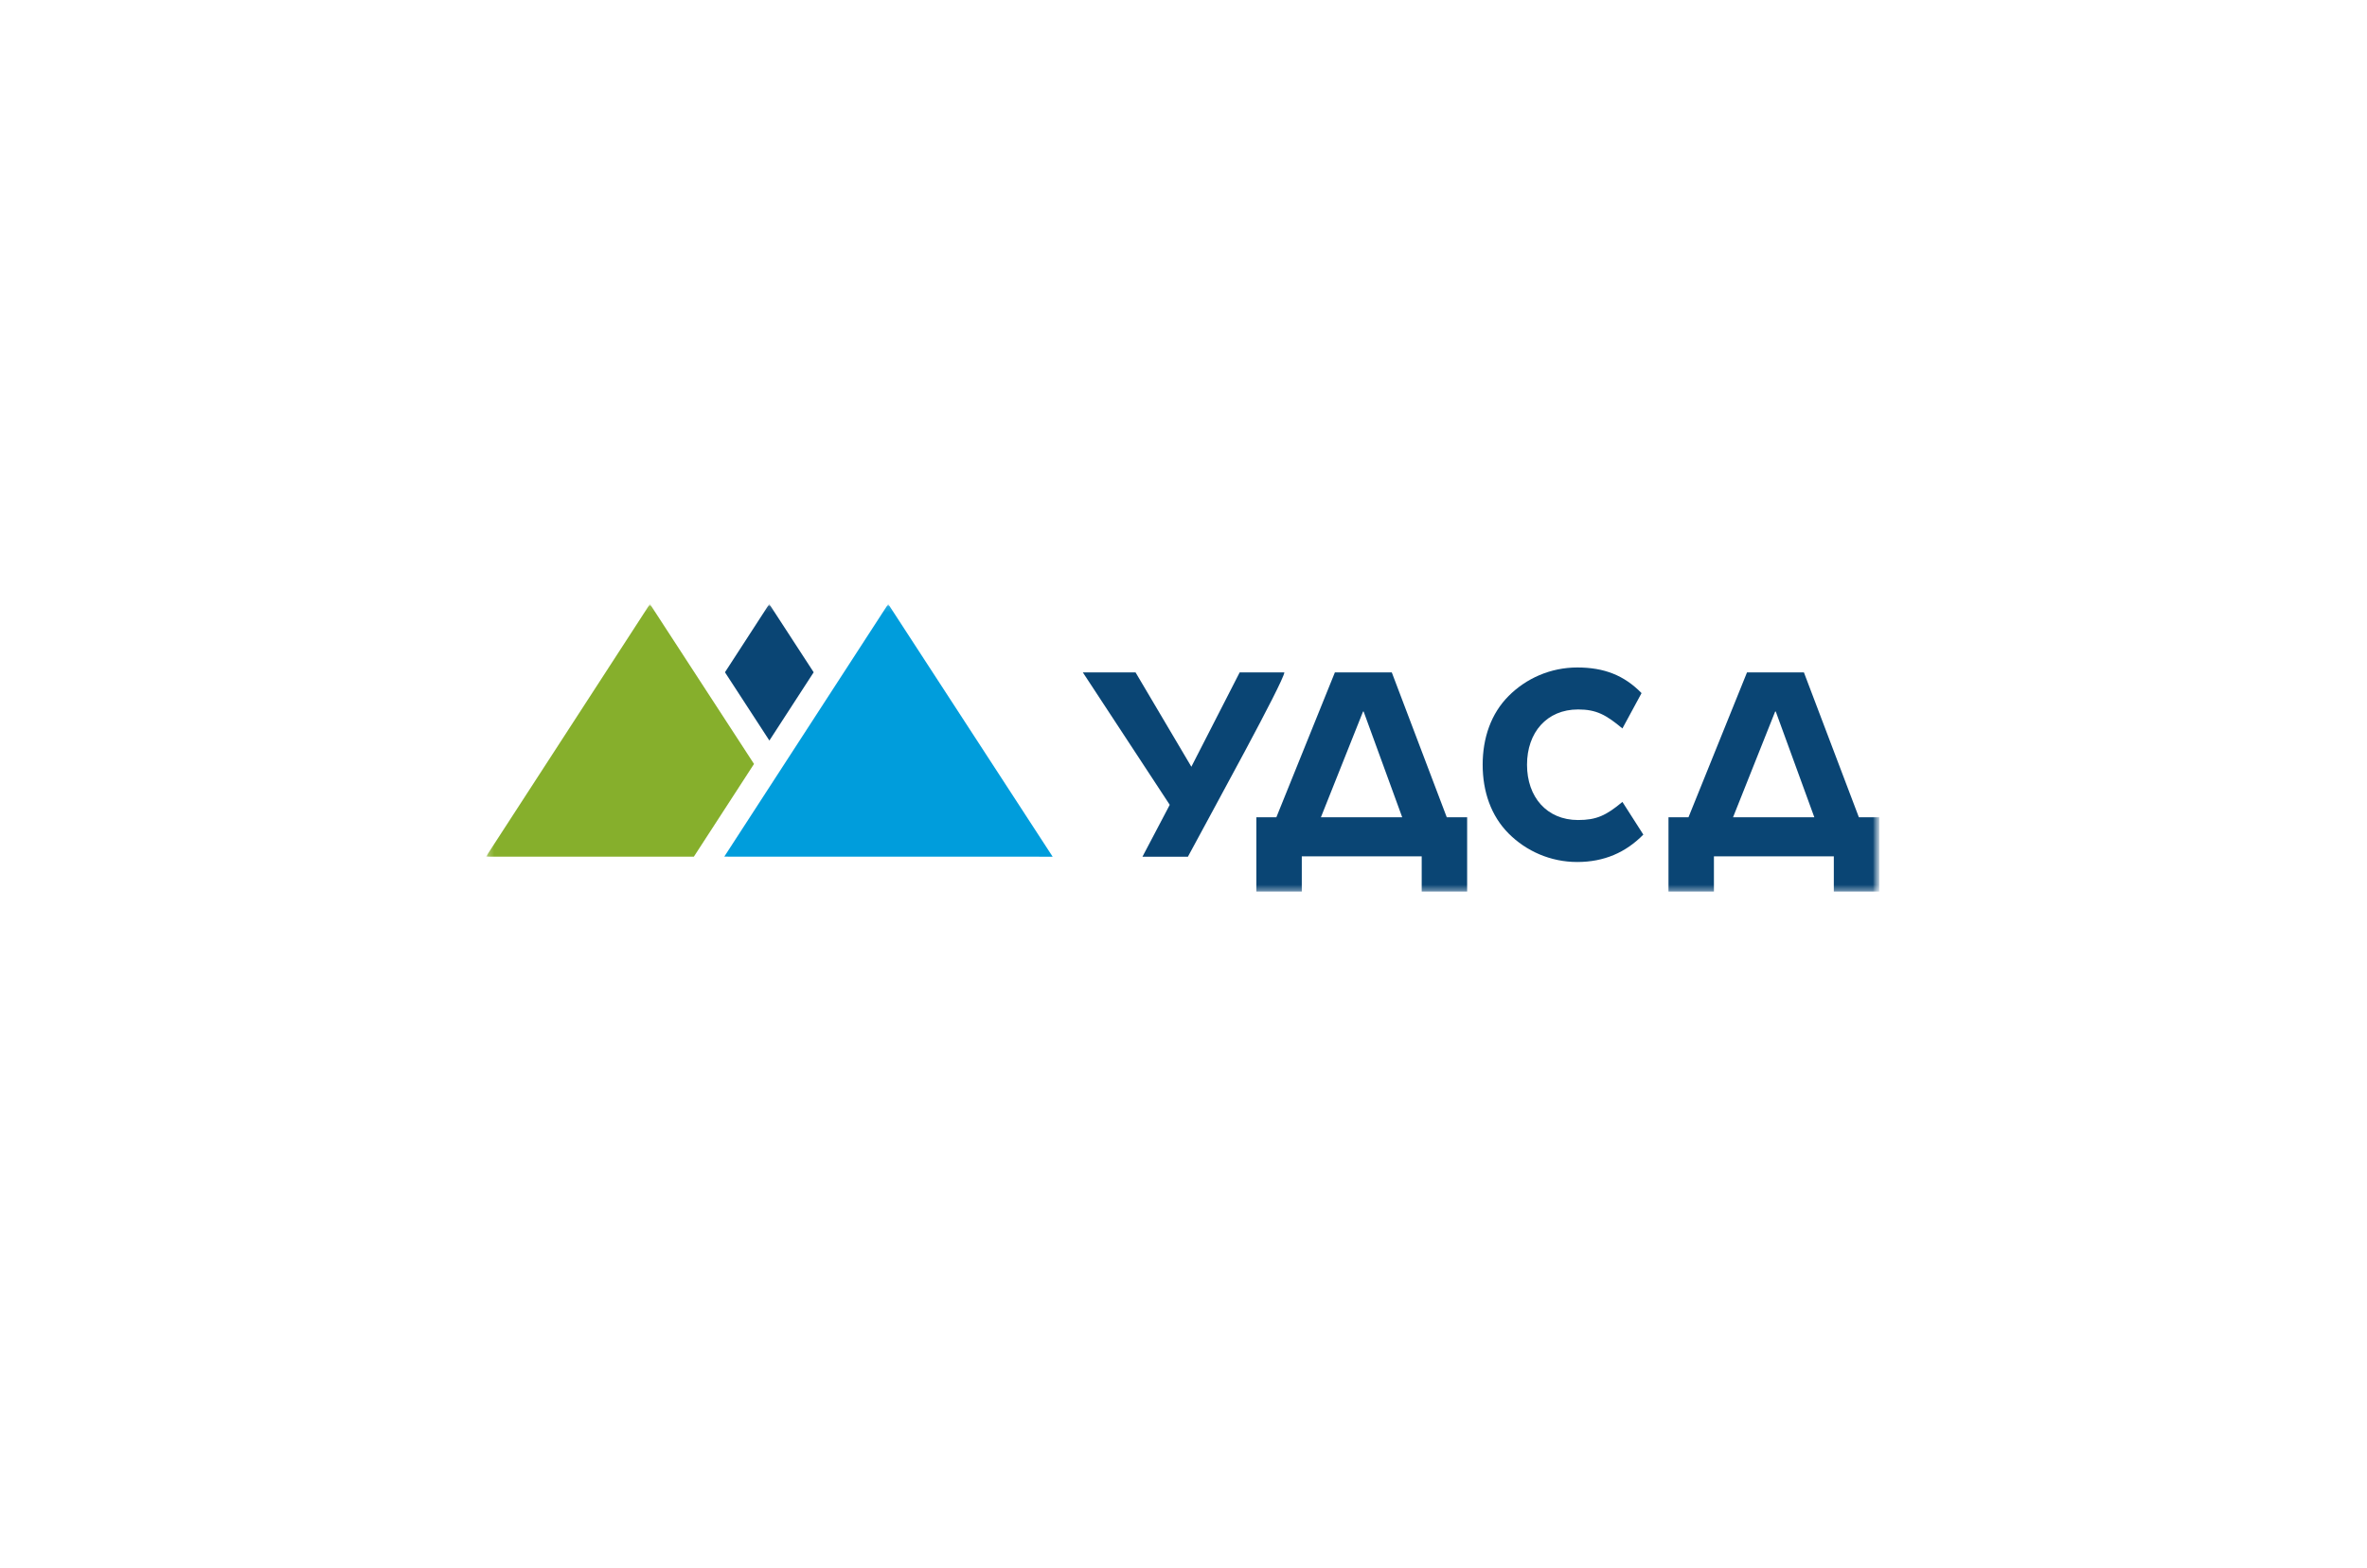 <?xml version="1.0" encoding="UTF-8"?> <svg xmlns="http://www.w3.org/2000/svg" width="400" height="265" viewBox="0 0 400 265" fill="none"><g filter="url(#filter0_d_407_25774)"><rect x="10" y="4" width="380" height="245" rx="30" fill="white"></rect></g><mask id="mask0_407_25774" style="mask-type:luminance" maskUnits="userSpaceOnUse" x="82" y="102" width="236" height="49"><path d="M317.579 102.066H82.132V150.934H317.579V102.066Z" fill="white"></path></mask><g mask="url(#mask0_407_25774)"><mask id="mask1_407_25774" style="mask-type:luminance" maskUnits="userSpaceOnUse" x="82" y="102" width="236" height="49"><path d="M317.579 102.066H82.132V150.674H317.579V102.066Z" fill="white"></path></mask><g mask="url(#mask1_407_25774)"><path fill-rule="evenodd" clip-rule="evenodd" d="M137.504 113.603L129.995 102.066L122.511 113.6L130.019 125.137L137.504 113.603Z" fill="#0A4574"></path><path fill-rule="evenodd" clip-rule="evenodd" d="M117.255 144.759L127.422 129.092L109.832 102.066L82.132 144.752L117.255 144.759Z" fill="#86AF2C"></path><path fill-rule="evenodd" clip-rule="evenodd" d="M122.397 144.752L177.886 144.763L150.097 102.066L122.397 144.752Z" fill="#009DDC"></path><path d="M197.672 135.994L182.992 113.626H191.9L201.329 129.564L209.492 113.626H217.044C216.875 115.288 204.854 137.105 200.747 144.764H193.064L197.502 136.331L197.672 135.994Z" fill="#0A4574"></path><path d="M212.313 138.099H215.694L225.581 113.625H235.2L244.488 138.099H247.933V144.704V150.674H240.254V144.704H239.098H221.083H219.99V150.674H212.312V144.704L212.313 138.099ZM223.222 138.099H236.959L230.439 120.23H230.343L223.222 138.099Z" fill="#0A4574"></path><path d="M281.958 138.1H285.338L295.225 113.626H304.845L314.131 138.1H317.578V144.704V150.674H309.899V144.704H308.744H290.729H289.636V150.674H281.958V144.704V138.1ZM292.868 138.1H306.604L300.085 120.23H299.988L292.868 138.1Z" fill="#0A4574"></path><path d="M277.707 141.029C274.741 144.056 271.057 145.66 266.543 145.66C262.013 145.66 257.912 143.821 254.944 140.846C251.976 137.872 250.556 133.763 250.556 129.225C250.556 124.687 251.974 120.578 254.944 117.604C257.912 114.63 262.013 112.79 266.543 112.79C271.057 112.79 274.442 114.094 277.407 117.121L274.173 123.094C271.423 120.801 269.789 119.883 266.681 119.883C261.386 119.883 258.052 123.778 258.052 129.225C258.052 134.673 261.386 138.567 266.681 138.567C269.789 138.567 271.423 137.8 274.173 135.507L277.707 141.029Z" fill="#0A4574"></path></g></g><defs><filter id="filter0_d_407_25774" x="0" y="0" width="400" height="265" filterUnits="userSpaceOnUse" color-interpolation-filters="sRGB"><feFlood flood-opacity="0" result="BackgroundImageFix"></feFlood><feColorMatrix in="SourceAlpha" type="matrix" values="0 0 0 0 0 0 0 0 0 0 0 0 0 0 0 0 0 0 127 0" result="hardAlpha"></feColorMatrix><feOffset dy="6"></feOffset><feGaussianBlur stdDeviation="5"></feGaussianBlur><feComposite in2="hardAlpha" operator="out"></feComposite><feColorMatrix type="matrix" values="0 0 0 0 0 0 0 0 0 0 0 0 0 0 0 0 0 0 0.1 0"></feColorMatrix><feBlend mode="normal" in2="BackgroundImageFix" result="effect1_dropShadow_407_25774"></feBlend><feBlend mode="normal" in="SourceGraphic" in2="effect1_dropShadow_407_25774" result="shape"></feBlend></filter></defs></svg> 